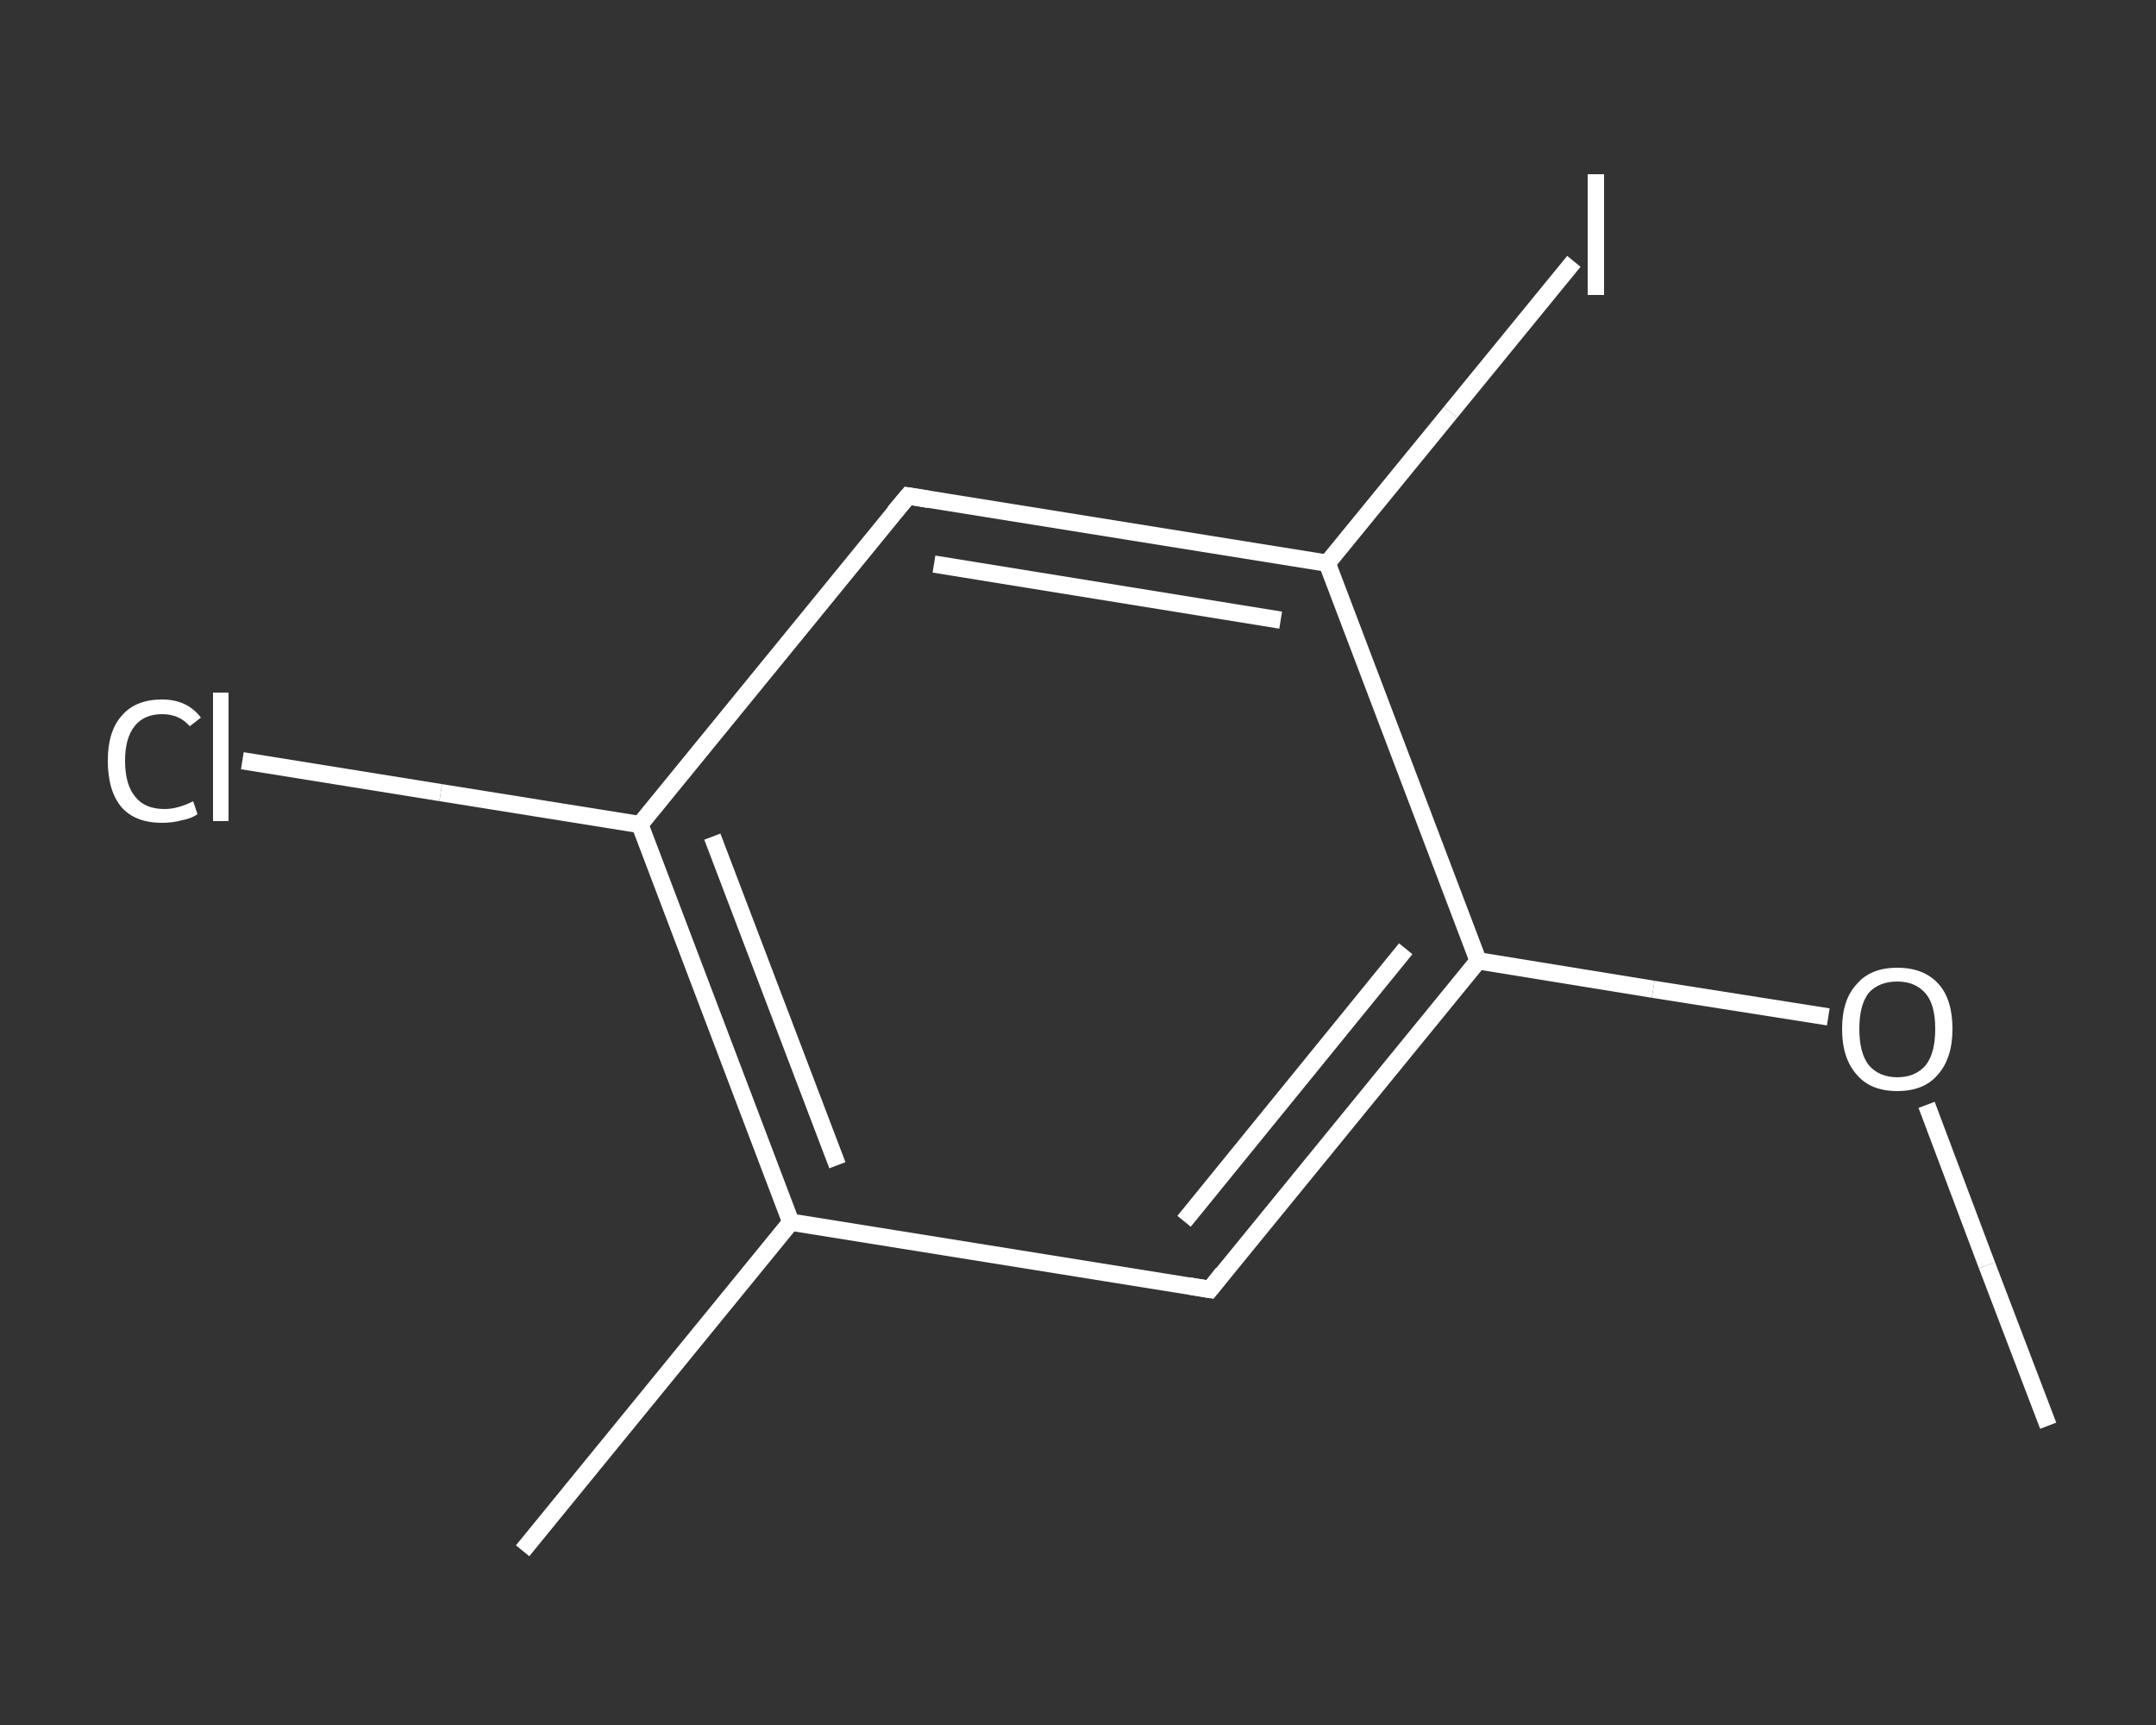 <?xml version='1.0' encoding='iso-8859-1'?>
<svg version='1.1' baseProfile='full'
              xmlns='http://www.w3.org/2000/svg'
                      xmlns:rdkit='http://www.rdkit.org/xml'
                      xmlns:xlink='http://www.w3.org/1999/xlink'
                  xml:space='preserve'
width='250px' height='200px' viewBox='0 0 250 200'>
<rect x="0" y="0" width="250" height="200" fill="#333333" stroke="none"/>
<!-- END OF HEADER -->
<rect style='opacity:1.0;fill:transparent;stroke:none' width='250.0' height='200.0' x='0.0' y='0.0'> </rect>
<path class='bond-0 atom-0 atom-1' d='M 237.5,165.3 L 230.4,146.7' style='fill:none;fill-rule:evenodd;stroke:#FFFFFF;stroke-width:2.0px;stroke-linecap:butt;stroke-linejoin:miter;stroke-opacity:1' />
<path class='bond-0 atom-0 atom-1' d='M 230.4,146.7 L 223.4,128.1' style='fill:none;fill-rule:evenodd;stroke:#FFFFFF;stroke-width:2.0px;stroke-linecap:butt;stroke-linejoin:miter;stroke-opacity:1' />
<path class='bond-1 atom-1 atom-2' d='M 212.0,117.9 L 191.7,114.7' style='fill:none;fill-rule:evenodd;stroke:#FFFFFF;stroke-width:2.0px;stroke-linecap:butt;stroke-linejoin:miter;stroke-opacity:1' />
<path class='bond-1 atom-1 atom-2' d='M 191.7,114.7 L 171.4,111.4' style='fill:none;fill-rule:evenodd;stroke:#FFFFFF;stroke-width:2.0px;stroke-linecap:butt;stroke-linejoin:miter;stroke-opacity:1' />
<path class='bond-2 atom-2 atom-3' d='M 171.4,111.4 L 140.3,149.5' style='fill:none;fill-rule:evenodd;stroke:#FFFFFF;stroke-width:2.0px;stroke-linecap:butt;stroke-linejoin:miter;stroke-opacity:1' />
<path class='bond-2 atom-2 atom-3' d='M 163.0,110.0 L 137.3,141.6' style='fill:none;fill-rule:evenodd;stroke:#FFFFFF;stroke-width:2.0px;stroke-linecap:butt;stroke-linejoin:miter;stroke-opacity:1' />
<path class='bond-3 atom-3 atom-4' d='M 140.3,149.5 L 91.7,141.7' style='fill:none;fill-rule:evenodd;stroke:#FFFFFF;stroke-width:2.0px;stroke-linecap:butt;stroke-linejoin:miter;stroke-opacity:1' />
<path class='bond-4 atom-4 atom-5' d='M 91.7,141.7 L 60.6,179.8' style='fill:none;fill-rule:evenodd;stroke:#FFFFFF;stroke-width:2.0px;stroke-linecap:butt;stroke-linejoin:miter;stroke-opacity:1' />
<path class='bond-5 atom-4 atom-6' d='M 91.7,141.7 L 74.2,95.6' style='fill:none;fill-rule:evenodd;stroke:#FFFFFF;stroke-width:2.0px;stroke-linecap:butt;stroke-linejoin:miter;stroke-opacity:1' />
<path class='bond-5 atom-4 atom-6' d='M 97.1,135.1 L 82.6,97.0' style='fill:none;fill-rule:evenodd;stroke:#FFFFFF;stroke-width:2.0px;stroke-linecap:butt;stroke-linejoin:miter;stroke-opacity:1' />
<path class='bond-6 atom-6 atom-7' d='M 74.2,95.6 L 51.1,91.9' style='fill:none;fill-rule:evenodd;stroke:#FFFFFF;stroke-width:2.0px;stroke-linecap:butt;stroke-linejoin:miter;stroke-opacity:1' />
<path class='bond-6 atom-6 atom-7' d='M 51.1,91.9 L 28.1,88.2' style='fill:none;fill-rule:evenodd;stroke:#FFFFFF;stroke-width:2.0px;stroke-linecap:butt;stroke-linejoin:miter;stroke-opacity:1' />
<path class='bond-7 atom-6 atom-8' d='M 74.2,95.6 L 105.3,57.5' style='fill:none;fill-rule:evenodd;stroke:#FFFFFF;stroke-width:2.0px;stroke-linecap:butt;stroke-linejoin:miter;stroke-opacity:1' />
<path class='bond-8 atom-8 atom-9' d='M 105.3,57.5 L 153.9,65.3' style='fill:none;fill-rule:evenodd;stroke:#FFFFFF;stroke-width:2.0px;stroke-linecap:butt;stroke-linejoin:miter;stroke-opacity:1' />
<path class='bond-8 atom-8 atom-9' d='M 108.3,65.4 L 148.5,71.9' style='fill:none;fill-rule:evenodd;stroke:#FFFFFF;stroke-width:2.0px;stroke-linecap:butt;stroke-linejoin:miter;stroke-opacity:1' />
<path class='bond-9 atom-9 atom-10' d='M 153.9,65.3 L 168.2,47.8' style='fill:none;fill-rule:evenodd;stroke:#FFFFFF;stroke-width:2.0px;stroke-linecap:butt;stroke-linejoin:miter;stroke-opacity:1' />
<path class='bond-9 atom-9 atom-10' d='M 168.2,47.8 L 182.5,30.3' style='fill:none;fill-rule:evenodd;stroke:#FFFFFF;stroke-width:2.0px;stroke-linecap:butt;stroke-linejoin:miter;stroke-opacity:1' />
<path class='bond-10 atom-9 atom-2' d='M 153.9,65.3 L 171.4,111.4' style='fill:none;fill-rule:evenodd;stroke:#FFFFFF;stroke-width:2.0px;stroke-linecap:butt;stroke-linejoin:miter;stroke-opacity:1' />
<path d='M 141.8,147.6 L 140.3,149.5 L 137.9,149.1' style='fill:none;stroke:#FFFFFF;stroke-width:2.0px;stroke-linecap:butt;stroke-linejoin:miter;stroke-opacity:1;' />
<path d='M 103.7,59.4 L 105.3,57.5 L 107.7,57.9' style='fill:none;stroke:#FFFFFF;stroke-width:2.0px;stroke-linecap:butt;stroke-linejoin:miter;stroke-opacity:1;' />
<path class='atom-1' d='M 213.6 119.3
Q 213.6 115.9, 215.3 114.1
Q 216.9 112.2, 220.0 112.2
Q 223.1 112.2, 224.8 114.1
Q 226.4 115.9, 226.4 119.3
Q 226.4 122.7, 224.7 124.6
Q 223.1 126.5, 220.0 126.5
Q 216.9 126.5, 215.3 124.6
Q 213.6 122.7, 213.6 119.3
M 220.0 124.9
Q 222.1 124.9, 223.3 123.5
Q 224.4 122.1, 224.4 119.3
Q 224.4 116.5, 223.3 115.2
Q 222.1 113.8, 220.0 113.8
Q 217.9 113.8, 216.7 115.1
Q 215.6 116.5, 215.6 119.3
Q 215.6 122.1, 216.7 123.5
Q 217.9 124.9, 220.0 124.9
' fill='#FFFFFF'/>
<path class='atom-7' d='M 12.5 88.2
Q 12.5 84.8, 14.1 83.0
Q 15.7 81.1, 18.8 81.1
Q 21.7 81.1, 23.3 83.2
L 22.0 84.2
Q 20.8 82.8, 18.8 82.8
Q 16.7 82.8, 15.6 84.2
Q 14.5 85.6, 14.5 88.2
Q 14.5 91.0, 15.7 92.4
Q 16.8 93.8, 19.1 93.8
Q 20.6 93.8, 22.4 92.9
L 22.9 94.4
Q 22.2 94.9, 21.1 95.1
Q 20.0 95.4, 18.8 95.4
Q 15.7 95.4, 14.1 93.6
Q 12.5 91.7, 12.5 88.2
' fill='#FFFFFF'/>
<path class='atom-7' d='M 24.7 80.3
L 26.5 80.3
L 26.5 95.2
L 24.7 95.2
L 24.7 80.3
' fill='#FFFFFF'/>
<path class='atom-10' d='M 184.1 20.2
L 186.0 20.2
L 186.0 34.2
L 184.1 34.2
L 184.1 20.2
' fill='#FFFFFF'/>
</svg>
